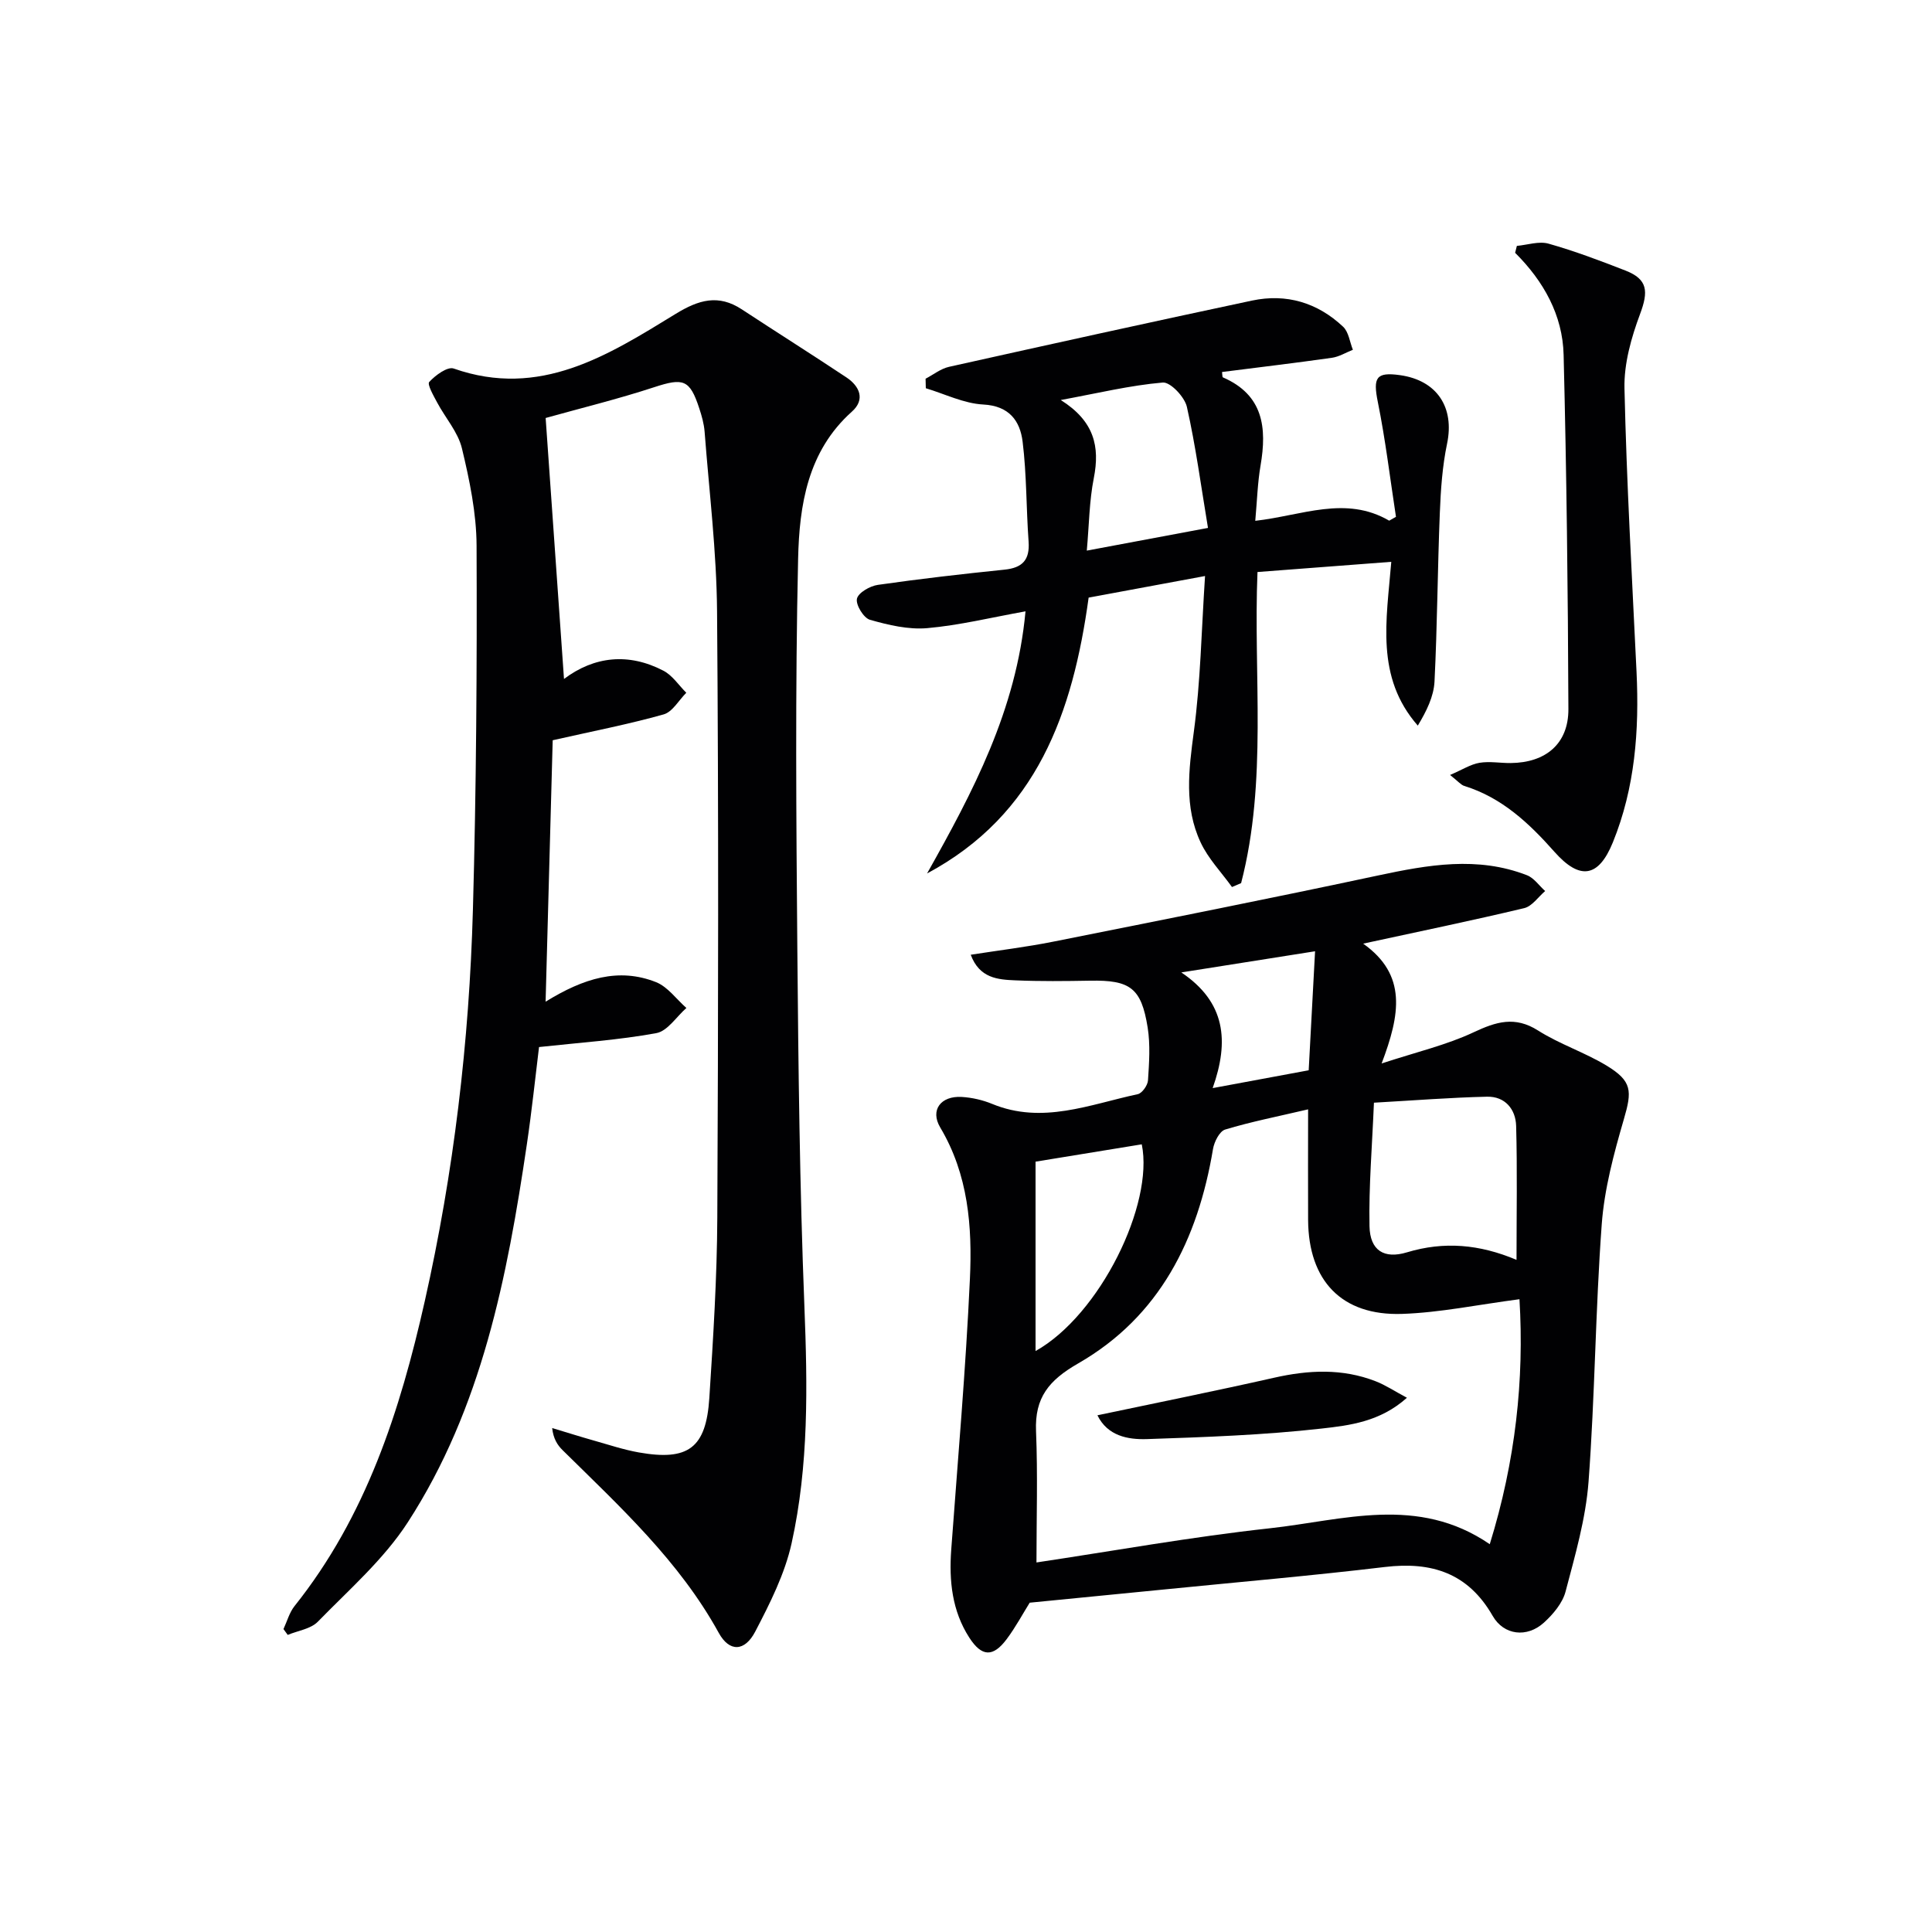 <svg enable-background="new 0 0 400 400" viewBox="0 0 400 400" xmlns="http://www.w3.org/2000/svg"><g fill="#010103"><path d="m112.96 207.39c7.87-4.86 15.13-7.11 22.86-4.05 2.42.96 4.21 3.52 6.29 5.35-2.06 1.81-3.91 4.79-6.23 5.21-7.79 1.43-15.75 1.95-24.28 2.88-.76 6.17-1.49 13.21-2.53 20.21-4.05 27.38-9.31 54.52-24.65 78.2-4.97 7.67-12.16 13.94-18.62 20.57-1.47 1.5-4.12 1.85-6.23 2.73-.29-.4-.59-.81-.88-1.21.75-1.6 1.22-3.42 2.29-4.76 14.82-18.57 21.86-40.44 26.97-63.15 6-26.66 9.2-53.7 9.96-80.98.7-25.13.86-50.28.76-75.42-.03-6.73-1.45-13.55-3.03-20.13-.81-3.39-3.44-6.32-5.14-9.52-.74-1.39-2.09-3.74-1.63-4.24 1.27-1.39 3.78-3.23 5.06-2.78 17.86 6.27 31.94-2.73 45.95-11.31 4.78-2.93 8.86-4.13 13.72-.93 7.2 4.73 14.49 9.32 21.66 14.09 2.74 1.83 3.91 4.58 1.13 7.06-9.21 8.22-10.9 19.44-11.15 30.49-.61 26.93-.39 53.88-.16 80.82.21 24.63.49 49.28 1.46 73.89.65 16.51.93 32.96-2.65 49.12-1.41 6.35-4.48 12.43-7.52 18.26-2.19 4.2-5.36 4.28-7.56.28-8.18-14.87-20.47-26.13-32.32-37.82-1.09-1.07-1.93-2.39-2.17-4.59 2.93.88 5.86 1.81 8.8 2.64 3.03.86 6.05 1.86 9.14 2.41 10.25 1.81 13.93-.91 14.6-11.27.8-12.43 1.59-24.89 1.65-37.34.2-41.82.28-83.65-.05-125.47-.1-12.43-1.63-24.84-2.58-37.26-.13-1.64-.59-3.27-1.11-4.84-1.96-6-3.32-6.33-9.34-4.36-7.54 2.47-15.28 4.36-22.46 6.37 1.25 17.72 2.51 35.69 3.8 54.03 6.27-4.71 13.37-5.46 20.58-1.71 1.87.97 3.18 3.02 4.74 4.57-1.55 1.54-2.85 3.96-4.69 4.48-7.22 2.03-14.6 3.46-22.97 5.35-.44 16.72-.94 34.89-1.47 54.13z"/><path d="m213.19 331.82c-1.39 2.22-2.89 5.03-4.77 7.55-2.81 3.75-5.15 3.7-7.74-.32-3.56-5.52-4.21-11.74-3.74-18.18 1.37-18.7 3.01-37.38 3.87-56.1.5-10.78-.32-21.56-6.14-31.33-2.15-3.61.11-6.59 4.46-6.33 2.12.13 4.31.63 6.28 1.44 10.4 4.29 20.21.11 30.14-2.01.91-.19 2.06-1.83 2.13-2.86.24-3.64.5-7.38-.07-10.95-1.31-8.21-3.64-9.84-11.91-9.69-5.16.09-10.33.15-15.49-.07-3.62-.15-7.42-.43-9.23-5.3 5.81-.91 11.49-1.59 17.08-2.71 22.43-4.47 44.87-8.92 67.24-13.7 10.36-2.21 20.59-4.04 30.85-.05 1.46.57 2.51 2.16 3.76 3.27-1.44 1.22-2.7 3.15-4.34 3.54-10.8 2.58-21.68 4.82-33.34 7.35 9.12 6.48 7.66 14.67 3.82 24.81 7.34-2.41 13.45-3.83 19.01-6.44 4.69-2.2 8.58-3.44 13.4-.37 4.45 2.82 9.61 4.5 14.13 7.23 5.37 3.25 5.32 5.28 3.61 11.13-2.07 7.11-4.04 14.44-4.58 21.78-1.31 17.73-1.4 35.55-2.73 53.28-.58 7.67-2.79 15.25-4.76 22.74-.63 2.38-2.57 4.68-4.47 6.41-3.51 3.2-8.31 2.64-10.62-1.39-5.08-8.86-12.62-11.28-22.32-10.12-15.16 1.81-30.37 3.12-45.57 4.64-9.24.91-18.47 1.81-27.96 2.75zm57.64-102.14c-6.31 1.48-11.82 2.56-17.17 4.18-1.17.35-2.27 2.54-2.52 4.03-3.13 18.73-11.02 34.69-27.93 44.4-6.06 3.48-9 7.08-8.71 14.01.37 9.03.09 18.08.09 27.19 15.9-2.38 32.06-5.3 48.35-7.08 15.1-1.65 30.6-6.91 45.5 3.3 5.34-17.26 7.15-34.07 6.15-50.72-8.65 1.13-16.47 2.78-24.33 3.04-12.48.41-19.35-6.87-19.43-19.43-.04-7.3 0-14.61 0-22.92zm43.15 31.16c0-9.62.17-18.68-.08-27.73-.1-3.48-2.31-6.14-6.04-6.05-7.53.17-15.05.77-23.4 1.24-.38 9.11-1.08 17.34-.92 25.56.1 5.03 3 6.86 7.76 5.42 7.66-2.31 15-1.68 22.68 1.56zm-99.58 18.88c13.36-7.49 24.54-30.42 21.99-42.8-7.48 1.22-14.94 2.44-21.99 3.59zm56.55-58.13c.45-8.44.88-16.43 1.32-24.64-9.49 1.5-18.06 2.85-27.69 4.38 9.16 6.16 9.95 14.19 6.49 23.95 7.16-1.33 13.13-2.43 19.88-3.69z"/><path d="m249.49 119.26c-8.85 1.64-16.47 3.05-24.1 4.47-3.28 23.83-10.68 44.92-33.45 57.11 9.46-16.84 18.49-33.78 20.38-54.27-7.07 1.27-13.66 2.89-20.34 3.48-3.9.34-8.04-.64-11.87-1.73-1.3-.37-2.97-3.1-2.69-4.36.28-1.25 2.7-2.64 4.34-2.87 8.71-1.25 17.46-2.25 26.22-3.15 3.7-.38 5.25-2.01 4.98-5.8-.5-6.9-.39-13.86-1.24-20.71-.53-4.26-2.74-7.4-8.15-7.68-4.01-.21-7.93-2.18-11.89-3.37-.02-.66-.04-1.31-.05-1.97 1.61-.84 3.14-2.08 4.85-2.46 20.89-4.66 41.8-9.27 62.74-13.72 7.12-1.51 13.57.43 18.86 5.42 1.15 1.08 1.37 3.15 2.02 4.77-1.45.57-2.86 1.45-4.36 1.66-7.55 1.07-15.13 1.97-22.73 2.94.08.56.04 1.05.18 1.11 8.38 3.64 9.14 10.42 7.79 18.27-.61 3.56-.71 7.21-1.09 11.43 9.67-1.09 18.69-5.3 27.73-.03.47-.27.93-.53 1.4-.8-1.22-7.94-2.17-15.93-3.76-23.79-1.01-5.02-.38-6.24 4.59-5.54 7.7 1.08 11.32 6.7 9.75 14.19-.98 4.68-1.31 9.54-1.5 14.34-.47 11.63-.52 23.28-1.1 34.91-.16 3.1-1.65 6.12-3.46 9.12-8.8-10.05-6.48-21.77-5.49-33.91-9.35.71-18.22 1.38-27.7 2.11-.88 21.36 2.1 43.2-3.39 64.41-.63.27-1.26.54-1.89.81-2.2-3.06-4.92-5.87-6.49-9.23-3.45-7.35-2.46-15.04-1.41-22.92 1.39-10.36 1.57-20.85 2.32-32.24zm.61-9.96c-1.44-8.65-2.54-16.94-4.37-25.07-.46-2.04-3.42-5.17-4.99-5.03-6.76.58-13.43 2.2-21.12 3.62 6.94 4.37 8.13 9.63 6.84 16.17-.94 4.74-.97 9.66-1.45 15.01 8.39-1.57 15.84-2.96 25.09-4.7z"/><path d="m300.22 160.45c2.54-1.09 4.25-2.21 6.09-2.52 2.09-.35 4.31.07 6.47.05 7.26-.07 11.97-4 11.94-11.17-.09-24.45-.38-48.9-.99-73.35-.2-8.2-4.12-15.23-10.04-21.12.12-.48.24-.95.36-1.43 2.2-.2 4.58-1.03 6.57-.46 5.41 1.53 10.7 3.53 15.95 5.58 4.59 1.8 4.74 4.3 2.99 8.98-1.82 4.88-3.35 10.28-3.23 15.41.44 19.59 1.57 39.17 2.5 58.74.57 12.06-.31 23.93-4.9 35.23-2.98 7.34-6.86 7.88-12.1 1.97-5.23-5.91-10.87-11.22-18.66-13.64-.7-.21-1.25-.93-2.95-2.27z"/><path d="m291.29 289.39c-5.54 4.97-11.87 5.73-17.69 6.38-11.98 1.35-24.07 1.77-36.13 2.18-3.98.13-8.17-.66-10.26-4.93 12.46-2.63 24.56-5.06 36.6-7.78 7.12-1.61 14.1-1.95 20.99.73 2.05.79 3.92 2.05 6.49 3.42z"/></g></svg>